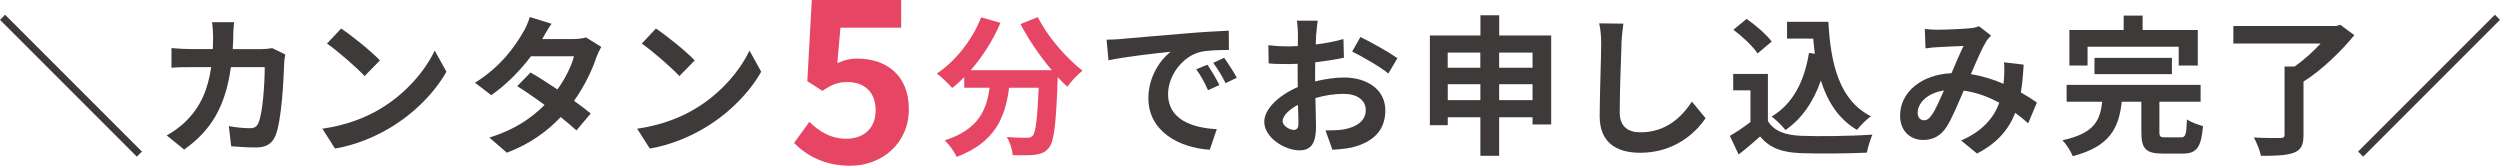 <?xml version="1.0" encoding="UTF-8"?><svg id="_レイヤー_2" xmlns="http://www.w3.org/2000/svg" viewBox="0 0 415.52 27.57"><defs><style>.cls-1{fill:#e64664;}.cls-2{fill:#3e3a3a;}</style></defs><g id="_レイヤー_1-2"><path class="cls-2" d="M0,3.3l.85-.85,22.74,22.74-.85.85L0,3.3Z"/><path class="cls-2" d="M38.78,5.92c-.03.77-.05,1.52-.1,2.25h4.7c.62,0,1.27-.07,1.87-.17l2.17,1.05c-.08.4-.18,1.05-.18,1.32-.1,2.7-.4,9.67-1.47,12.22-.55,1.27-1.5,1.92-3.22,1.92-1.42,0-2.92-.1-4.12-.2l-.4-3.35c1.22.23,2.52.35,3.5.35.8,0,1.15-.27,1.42-.88.72-1.57,1.05-6.57,1.05-9.27h-5.62c-.92,6.6-3.3,10.52-7.77,13.7l-2.9-2.35c1.02-.57,2.27-1.42,3.27-2.45,2.32-2.3,3.57-5.1,4.12-8.9h-3.3c-.85,0-2.22,0-3.3.1v-3.27c1.05.1,2.35.17,3.3.17h3.57c.02-.7.05-1.42.05-2.17,0-.55-.08-1.7-.18-2.3h3.67c-.08.57-.12,1.62-.15,2.22Z"/><path class="cls-2" d="M63.15,18.12c4.27-2.52,7.52-6.35,9.1-9.72l1.95,3.52c-1.9,3.37-5.22,6.82-9.25,9.25-2.52,1.52-5.75,2.92-9.27,3.52l-2.1-3.3c3.9-.55,7.15-1.82,9.57-3.27ZM63.15,10.04l-2.55,2.6c-1.3-1.4-4.42-4.12-6.25-5.4l2.35-2.5c1.75,1.17,5,3.77,6.45,5.3Z"/><path class="cls-2" d="M90.15,6.49h5.07c.77,0,1.62-.1,2.17-.27l2.55,1.57c-.28.48-.6,1.15-.83,1.77-.67,2.02-1.92,4.7-3.7,7.2,1.07.77,2.05,1.5,2.77,2.1l-2.37,2.82c-.67-.62-1.6-1.4-2.62-2.22-2.2,2.32-5.05,4.45-8.95,5.92l-2.9-2.52c4.32-1.32,7.1-3.35,9.17-5.42-1.62-1.2-3.27-2.32-4.55-3.12l2.22-2.27c1.32.75,2.9,1.77,4.47,2.82,1.3-1.8,2.37-3.97,2.75-5.52h-7.15c-1.75,2.32-4.07,4.72-6.6,6.47l-2.7-2.07c4.37-2.72,6.7-6.15,7.95-8.32.4-.6.92-1.75,1.15-2.6l3.62,1.12c-.62.88-1.25,2-1.55,2.55Z"/><path class="cls-2" d="M115.47,18.12c4.27-2.52,7.52-6.35,9.1-9.72l1.95,3.52c-1.9,3.37-5.22,6.82-9.25,9.25-2.52,1.52-5.75,2.92-9.27,3.52l-2.1-3.3c3.9-.55,7.15-1.82,9.57-3.27ZM115.47,10.04l-2.55,2.6c-1.3-1.4-4.42-4.12-6.25-5.4l2.35-2.5c1.75,1.17,5,3.77,6.45,5.3Z"/><path class="cls-1" d="M131.97,23.78l2.55-3.53c1.58,1.54,3.53,2.81,6.11,2.81,2.89,0,4.91-1.69,4.91-4.73s-1.88-4.69-4.69-4.69c-1.65,0-2.55.41-4.16,1.46l-2.51-1.61.75-13.5h14.85v4.61h-10.09l-.52,5.89c1.13-.49,2.06-.75,3.34-.75,4.65,0,8.55,2.63,8.55,8.4s-4.58,9.41-9.71,9.41c-4.39,0-7.31-1.73-9.38-3.79Z"/><path class="cls-1" d="M172.5,2.85c1.57,3.17,4.7,6.8,7.42,8.9-.8.62-1.95,1.82-2.52,2.67-.52-.47-1.05-1.02-1.6-1.6v.17c-.27,7.55-.58,10.5-1.45,11.55-.62.8-1.3,1.05-2.27,1.17-.85.12-2.3.12-3.77.07-.05-.9-.45-2.15-.97-3,1.37.1,2.67.12,3.3.12.45,0,.72-.05,1-.35.5-.52.77-2.75,1-7.97h-4.92c-.62,4.8-2.25,9.07-8.72,11.5-.37-.85-1.25-2.07-1.97-2.75,5.65-1.82,6.95-5.1,7.45-8.75h-4.22v-1.75c-.65.67-1.32,1.27-2,1.8-.55-.67-1.82-1.87-2.55-2.4,3.12-2.1,5.87-5.55,7.37-9.35l3.2.92c-1.22,2.87-2.97,5.62-4.95,7.87h13.5c-1.97-2.3-3.85-5.05-5.22-7.67l2.92-1.17Z"/><path class="cls-2" d="M186.36,6.47c2.1-.17,6.22-.55,10.8-.92,2.57-.22,5.3-.37,7.07-.45l.03,3.2c-1.35.02-3.5.02-4.82.35-3.02.8-5.3,4.02-5.3,7,0,4.12,3.85,5.6,8.1,5.82l-1.17,3.42c-5.25-.35-10.2-3.15-10.2-8.57,0-3.6,2.02-6.45,3.72-7.72-2.35.25-7.45.8-10.35,1.42l-.32-3.42c1-.02,1.97-.07,2.45-.12ZM202.68,14.14l-1.9.85c-.62-1.37-1.15-2.35-1.95-3.47l1.85-.77c.62.9,1.52,2.42,2,3.4ZM205.58,12.92l-1.88.9c-.67-1.35-1.25-2.27-2.05-3.37l1.82-.85c.62.87,1.57,2.35,2.1,3.32Z"/><path class="cls-2" d="M218.76,5.62c-.02.55-.05,1.15-.07,1.77,1.65-.2,3.3-.52,4.6-.9l.08,3.1c-1.42.32-3.15.57-4.77.77-.02.75-.02,1.52-.02,2.25v.92c1.7-.42,3.42-.65,4.8-.65,3.85,0,6.87,2,6.87,5.45,0,2.95-1.55,5.17-5.52,6.17-1.15.25-2.25.32-3.27.4l-1.15-3.22c1.12,0,2.2-.03,3.07-.18,2.02-.37,3.62-1.37,3.62-3.2,0-1.7-1.5-2.7-3.67-2.7-1.55,0-3.17.25-4.7.7.05,1.97.1,3.92.1,4.77,0,3.1-1.1,3.92-2.75,3.92-2.42,0-5.85-2.1-5.85-4.75,0-2.17,2.5-4.45,5.57-5.77-.02-.6-.02-1.2-.02-1.77v-2.1c-.48.02-.92.05-1.32.05-1.67,0-2.65-.02-3.5-.12l-.05-3.02c1.47.18,2.55.2,3.45.2.45,0,.95-.02,1.45-.05.02-.87.02-1.6.02-2.02,0-.52-.1-1.75-.17-2.2h3.45c-.08.45-.18,1.52-.23,2.17ZM215.01,21.59c.45,0,.8-.2.8-1.05,0-.62-.02-1.77-.08-3.12-1.52.82-2.55,1.85-2.55,2.72,0,.77,1.17,1.45,1.82,1.45ZM232.26,9.67l-1.5,2.55c-1.2-1.02-4.47-2.9-6.02-3.65l1.37-2.42c1.92.92,4.82,2.57,6.15,3.52Z"/><path class="cls-2" d="M257.82,5.89v14.8h-3.1v-1.2h-5.55v6.4h-3.12v-6.4h-5.42v1.32h-2.97V5.89h8.4v-3.35h3.12v3.35h8.65ZM240.62,8.74v2.52h5.42v-2.52h-5.42ZM246.05,16.64v-2.65h-5.42v2.65h5.42ZM249.17,8.74v2.52h5.55v-2.52h-5.55ZM254.72,16.64v-2.65h-5.55v2.65h5.55Z"/><path class="cls-2" d="M269.51,7.24c-.1,2.7-.3,8.3-.3,11.4,0,2.52,1.5,3.35,3.45,3.35,4.12,0,6.75-2.37,8.55-5.1l2.27,2.75c-1.6,2.4-5.15,5.75-10.85,5.75-4.1,0-6.75-1.8-6.75-6.07,0-3.35.25-9.92.25-12.07,0-1.17-.1-2.37-.33-3.37l4.02.05c-.15,1.05-.28,2.32-.33,3.32Z"/><path class="cls-2" d="M293.84,20.12c1.02,1.67,2.9,2.35,5.5,2.45,2.92.12,8.55.05,11.87-.2-.32.7-.77,2.15-.92,3-3,.15-8.02.2-11,.08-3.07-.12-5.12-.82-6.75-2.77-1.1.97-2.2,1.95-3.57,3l-1.45-3.1c1.07-.62,2.32-1.45,3.42-2.3v-5.27h-2.87v-2.72h5.77v7.85ZM292.12,8.89c-.77-1.2-2.55-2.85-4.02-3.95l2.2-1.8c1.5,1.05,3.32,2.6,4.17,3.77l-2.35,1.97ZM301.64,8.94c-.1-.82-.2-1.67-.27-2.52h-4.35v-2.8h6.87c.37,7.07,1.87,13.1,7.07,15.7-.7.5-1.77,1.55-2.32,2.27-3.07-1.82-4.9-4.7-6-8.2-1.25,3.57-3.15,6.32-5.87,8.22-.45-.57-1.6-1.72-2.3-2.25,3.5-2.07,5.42-5.8,6.2-10.57l.98.15Z"/><path class="cls-2" d="M321.98,4.94c1.42,0,4.07-.12,5.25-.23.62-.02,1.27-.17,1.7-.35l2,1.55c-.35.38-.65.7-.85,1.05-.65,1.07-1.6,3.25-2.5,5.37,1.95.3,3.8.9,5.42,1.6.03-.3.05-.58.08-.85.07-.97.07-1.97,0-2.72l3.27.38c-.1,1.67-.22,3.22-.47,4.62,1.05.6,1.95,1.17,2.67,1.67l-1.45,3.47c-.65-.6-1.37-1.17-2.15-1.75-1.1,2.82-3,5.02-6.35,6.77l-2.65-2.17c3.77-1.62,5.52-4,6.35-6.27-1.77-.97-3.77-1.72-5.92-2.02-.9,2.12-1.95,4.62-2.82,6-1,1.5-2.2,2.2-3.9,2.2-2.2,0-3.85-1.52-3.85-4.05,0-3.87,3.52-6.82,8.55-7.05.7-1.65,1.42-3.35,2-4.52-1,.05-3.15.12-4.3.2-.5.02-1.37.1-2.02.2l-.12-3.22c.67.08,1.52.12,2.07.12ZM319.78,19.99c.5,0,.85-.25,1.3-.88.65-.92,1.32-2.5,2.02-4.07-2.8.42-4.37,2.12-4.37,3.7,0,.82.48,1.25,1.05,1.25Z"/><path class="cls-2" d="M362.44,22.84c.83,0,.95-.4,1.05-3,.6.45,1.9.92,2.67,1.12-.32,3.62-1.07,4.57-3.45,4.57h-3.2c-2.9,0-3.6-.85-3.6-3.55v-5.07h-3.25c-.5,4.3-1.87,7.4-8.15,9.05-.3-.77-1.07-2-1.72-2.65,5.35-1.15,6.25-3.3,6.62-6.4h-5.92v-2.8h22.27v2.8h-6.85v5.02c0,.8.15.9,1.05.9h2.47ZM346.97,10.89h-3.02v-5.9h9.02v-2.4h3.15v2.4h9.17v5.9h-3.17v-3.12h-15.15v3.12ZM348.12,12.32v-2.7h12.87v2.7h-12.87Z"/><path class="cls-2" d="M391.31,5.84c-2.2,2.7-5.42,5.82-8.45,7.72v8.87c0,1.72-.43,2.52-1.65,2.97-1.25.45-3.02.5-5.42.5-.18-.9-.73-2.22-1.17-3.05,1.75.1,3.8.1,4.37.08.55,0,.72-.12.72-.55v-11.32h1.67c1.52-1.07,3.07-2.47,4.32-3.82h-14.5v-2.92h17.05l.73-.2,2.32,1.72Z"/><path class="cls-2" d="M415.52,3.3l-22.74,22.74-.85-.85,22.74-22.74.85.85Z"/></g></svg>